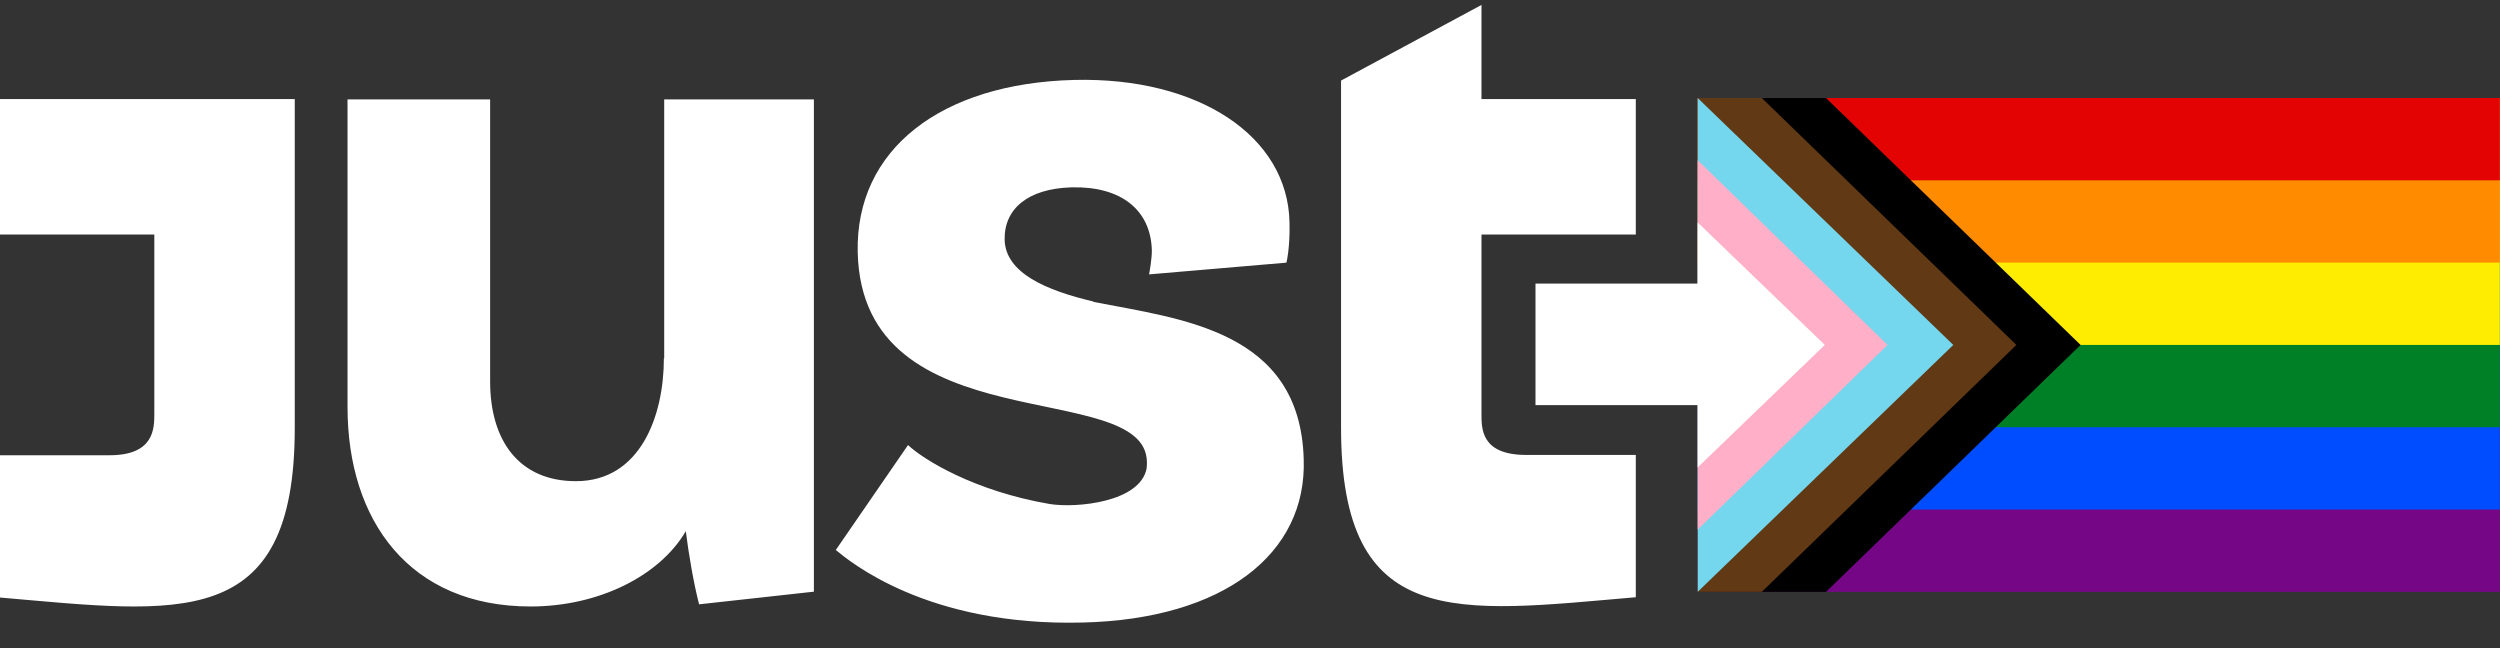 <svg width="81" height="21" viewBox="0 0 81 21" fill="none" xmlns="http://www.w3.org/2000/svg">
<rect x="0" y="0" width="81" height="21" fill="#333333" stroke="none"/>
<path d="M34.8 2.59C38.83 2.49 41.73 4.41 41.78 7.21C41.8 8.041 41.682 8.5 41.68 8.51L37.23 8.89C37.251 8.779 37.32 8.39 37.32 8.12C37.29 6.8 36.32 6.03 34.72 6.07C33.3 6.11 32.53 6.77 32.55 7.77C32.58 8.849 33.9 9.41 35.43 9.77L35.42 9.78C38.27 10.34 42.12 10.7 42.24 14.87C42.35 17.95 39.64 20.06 35.08 20.17C30.021 20.3 27.511 18.171 27.08 17.82L29.42 14.42C29.92 14.89 31.56 15.91 34.01 16.33C34.88 16.47 36.94 16.27 37.15 15.18C37.16 15.11 37.16 15.04 37.16 14.96C37.1 12.2 27.94 14.42 27.79 8.18C27.71 4.84 30.49 2.7 34.8 2.59ZM9.55 13.87C9.55 20.5 5.8 19.86 0 19.36V14.75H3.55C4.999 14.75 5 13.88 5 13.4V7.6H0V3.21H9.55V13.87ZM15.88 12.36C15.88 14.28 16.82 15.59 18.66 15.59C20.74 15.59 21.51 13.49 21.51 11.6L21.52 11.61V3.22H26.37V19.17L22.65 19.58C22.47 18.88 22.31 17.93 22.22 17.21C21.38 18.65 19.41 19.65 17.19 19.65C13.271 19.65 11.26 16.87 11.26 13.19V3.22H15.88V12.36ZM48 3.21H53V7.6H48V13.39C48 13.87 47.97 14.74 49.45 14.74H53V19.35C47.2 19.85 43.45 20.48 43.45 13.86V2.61L48 0.16V3.21Z" fill="white"/>
<g clip-path="url(#clip0_2007_138)">
<path d="M55.005 3.176H80.995V19.176H55.005V3.176Z" fill="#750787"/>
<path d="M55.005 3.176H80.995V16.509H55.005V3.176Z" fill="#004DFF"/>
<path d="M55.005 3.176H80.995V13.842H55.005V3.176Z" fill="#008026"/>
<path d="M55.005 3.176H80.995V11.176H55.005V3.176Z" fill="#FFED00"/>
<path d="M55.005 3.176H80.995V8.509H55.005V3.176Z" fill="#FF8C00"/>
<path d="M55.005 3.176H80.995V5.842H55.005V3.176Z" fill="#E40303"/>
<path d="M55.005 -0.858L67.411 11.176L55.005 23.209V-0.858Z" fill="black"/>
<path d="M55.005 1.16L65.331 11.176L55.005 21.191V1.16Z" fill="#613915"/>
<path d="M55.005 19.176V3.176L63.287 11.176L55.005 19.176Z" fill="#74D7EE"/>
<path d="M55.005 17.16V5.191L61.156 11.176L55.005 17.16Z" fill="#FFAFC8"/>
<path d="M55.005 7.207L59.124 11.176L55.005 15.144V7.207Z" fill="white"/>
</g>
<rect x="49.75" y="9.188" width="6.375" height="3.938" fill="white"/>
<defs>
<clipPath id="clip0_2007_138">
<rect width="26" height="16" fill="white" transform="translate(55 3.176)"/>
</clipPath>
</defs>
</svg>
